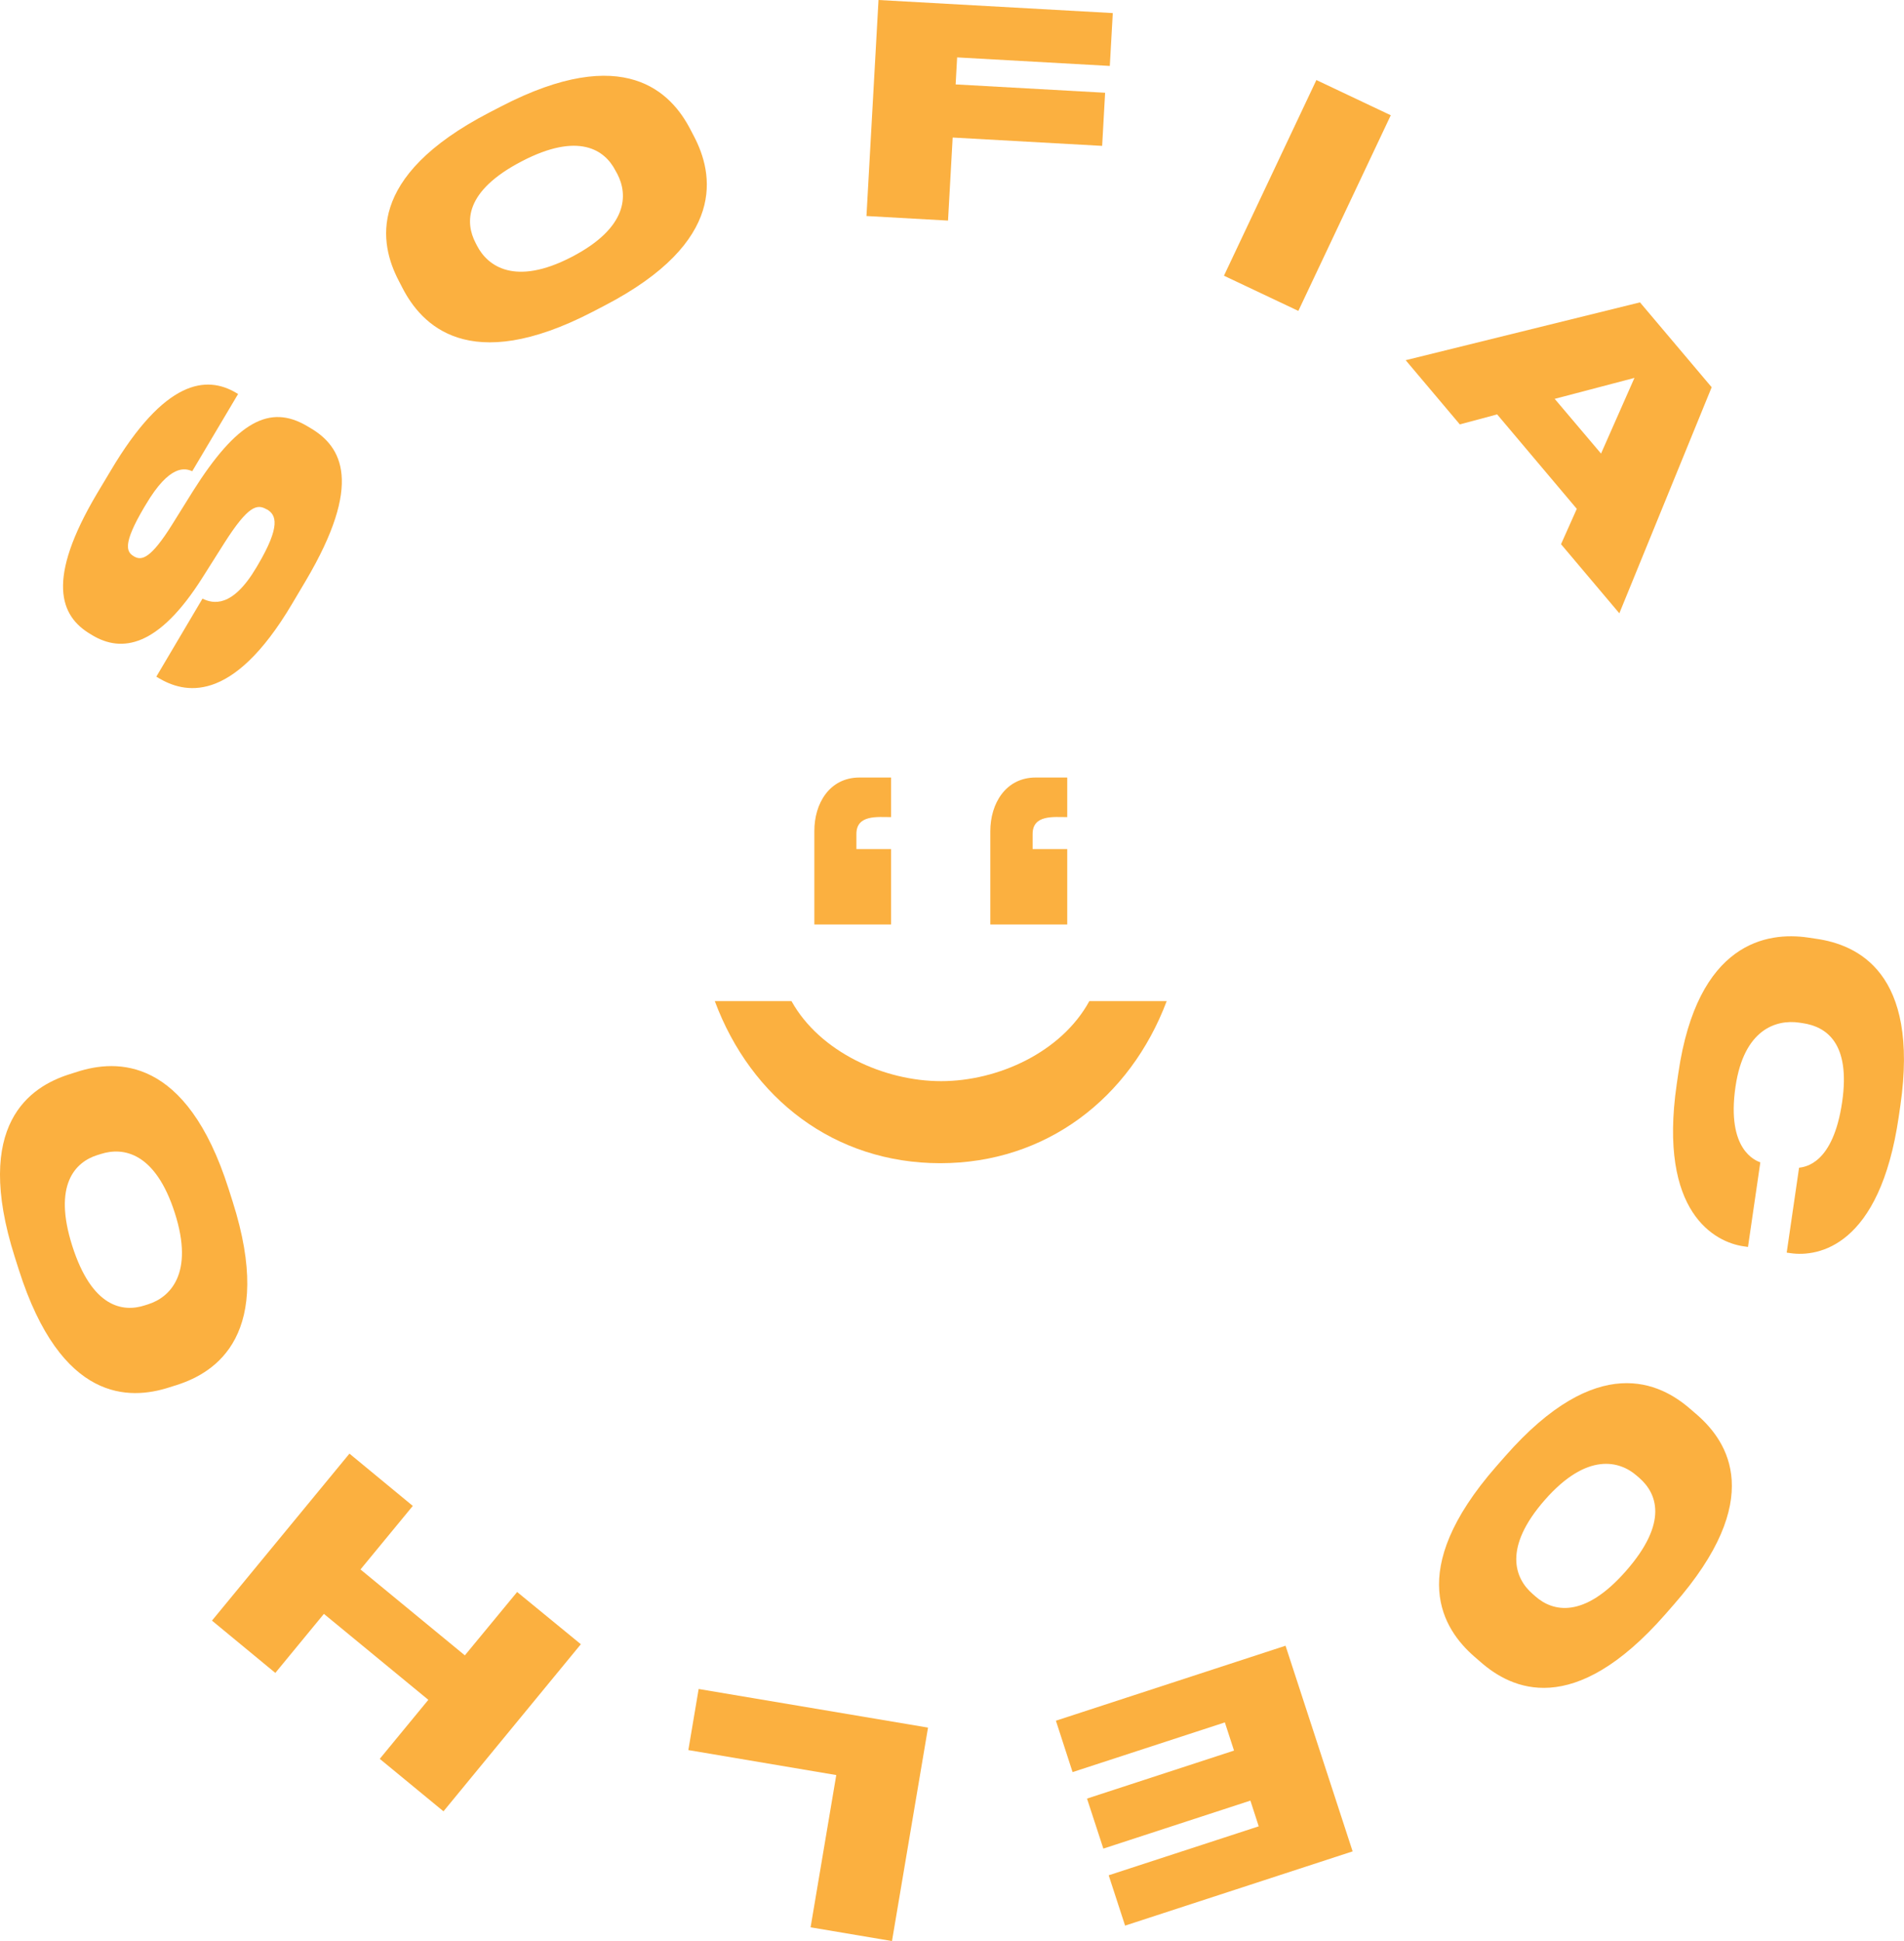 <svg xmlns="http://www.w3.org/2000/svg" viewBox="0 0 571.02 582.01"><defs><style>.cls-1{fill:#fbb040;}</style></defs><g id="Layer_2" data-name="Layer 2"><g id="LOGO_White" data-name="LOGO White"><path class="cls-1" d="M503.34,321.78c5.74-39.42,26.71-42.44,38.87-40.67l2.5.37c12.25,1.78,31,10,25.22,50l-.49,3.37c-5.68,39-24.2,42.1-32.47,40.89l-1.13-.16,3.71-25.45c1.8-.26,10.2-1.07,12.92-19.7,2.57-17.68-4.72-22.62-11.89-23.66l-1-.15c-6.9-1-16.59,2-19.1,19.24-2.75,18.89,6,22.11,7.45,22.66l-3.7,25.36-1.38-.2c-8.36-1.22-25.6-9.9-20-48.54Z"/><path class="cls-1" d="M499.41,484.06c-27.6,31.45-46.16,22.35-55.34,14.3l-2-1.73c-9.11-8-20.94-25.44,6.71-57l2.59-2.95c27.71-31.58,46.55-22.12,55.66-14.13l2,1.72c9.17,8.05,20.67,25.21-7,56.79Zm-38.89-5.37c5.17,4.54,14.46,6.78,27.11-7.64,12.88-14.68,9.22-23.33,4.05-27.88l-.79-.68c-5.11-4.49-14.92-7.18-27.57,7.23s-9,23.57-3.72,28.16Z"/><path class="cls-1" d="M337.42,577.37l-4.92-15.09,45-14.68L375,539.89,330.9,554.28l-4.9-15,44.09-14.39-2.75-8.45-45.67,14.9-5-15.41,68.87-22.48,20.12,61.66Z"/><path class="cls-1" d="M243.1,577.88l7.7-45.65-44.36-7.49,3.09-18.32L278.32,518l-10.81,64Z"/><path class="cls-1" d="M133,543.1l-19.11-15.73,14.57-17.7L97.14,483.9,82.57,501.6l-19-15.68,41.23-50.07,19,15.68-15.69,19.05,31.3,25.76,15.68-19L174.2,493Z"/><path class="cls-1" d="M4.43,376.9C-8.25,337,9.14,325.82,20.77,322.12l2.49-.79c11.55-3.68,32.6-4.79,45.31,35.17l1.19,3.74c12.74,40-5.09,51.29-16.64,55l-2.49.79c-11.63,3.7-32.27,4.68-45-35.36Zm24.69-30.54c-6.56,2.09-13.27,8.89-7.46,27.17,5.92,18.6,15.22,20,21.78,17.86l1-.32c6.48-2.06,13.85-9.07,8-27.35S36.93,343.88,30.28,346Z"/><path class="cls-1" d="M87.63,181c-18.25,30.83-32.68,26.64-40,22.34l-.75-.45,13.85-23.4c3.13,1.55,8.94,2.86,16.13-9.3l.4-.67c7.06-11.93,5.53-15.17,2.83-16.77l-.08,0c-2.85-1.69-5.49-1.33-12.79,10.16l-6.43,10.17c-13.38,21.25-24.38,22.55-33,17.45l-.67-.41c-9.08-5.37-13.44-16.15,2-42.18l4-6.68c16.33-27.61,28.84-28.72,37.69-23.48l.6.35L57.65,141.3c-2.16-1-6.77-2.09-13.92,10l-.45.74c-6.61,11.18-5.33,13.46-3.15,14.75l.07.05c2.26,1.33,5,.74,11.47-9.63l6.18-9.92c13.16-20.88,23-26.2,34.25-19.54l1.05.62c9.38,5.55,15.88,16.48-1.48,45.82Z"/><path class="cls-1" d="M150.25,31.93c37.15-19.27,51.14-4,56.76,6.8l1.21,2.32c5.57,10.76,10.25,31.32-27,50.63l-3.48,1.81c-37.31,19.34-51.42,3.68-57-7.08l-1.2-2.32c-5.62-10.84-10.09-31,27.21-50.35Zm34.29,19.15c-3.17-6.12-11-11.58-28-2.75-17.34,9-17.08,18.39-13.91,24.5l.48.93c3.13,6,11.29,12.12,28.32,3.29s16.92-18.7,13.71-24.89Z"/><path class="cls-1" d="M333.73,3.92l-.89,15.85-45.79-2.56-.45,8.1,44.83,2.5-.89,15.93-44.83-2.5-1.39,24.9-24.46-1.37L263.47,0Z"/><path class="cls-1" d="M389.38,93.22,367.07,82.67,394.79,24,417.1,34.56Z"/><path class="cls-1" d="M472.89,152.57,449,124.25l-11.19,3L421.57,108l70.27-17.34,21.5,25.45-27.69,67.78-17.49-20.72Zm17.29-39.26-23.92,6.28L480.16,136Z"/><path class="cls-1" d="M310.62,233.13h9.45V245c-4,0-10.38-.8-10.38,5.06v4.52h10.38V277.2H297v-28C297,241,301.57,233.13,310.62,233.13Z"/><path class="cls-1" d="M257.78,233.13h9.45V245c-4,0-10.39-.8-10.39,5.06v4.52h10.39V277.2h-23v-28C244.19,241,248.72,233.13,257.78,233.13Z"/><path class="cls-1" d="M214.37,300.17h23c8.52,15.31,27.83,24,44.87,24s36.08-8.66,44.46-24H349.9c-11,29.16-36.21,48.6-67.9,48.6S225.29,329.46,214.37,300.17Z"/></g></g></svg>